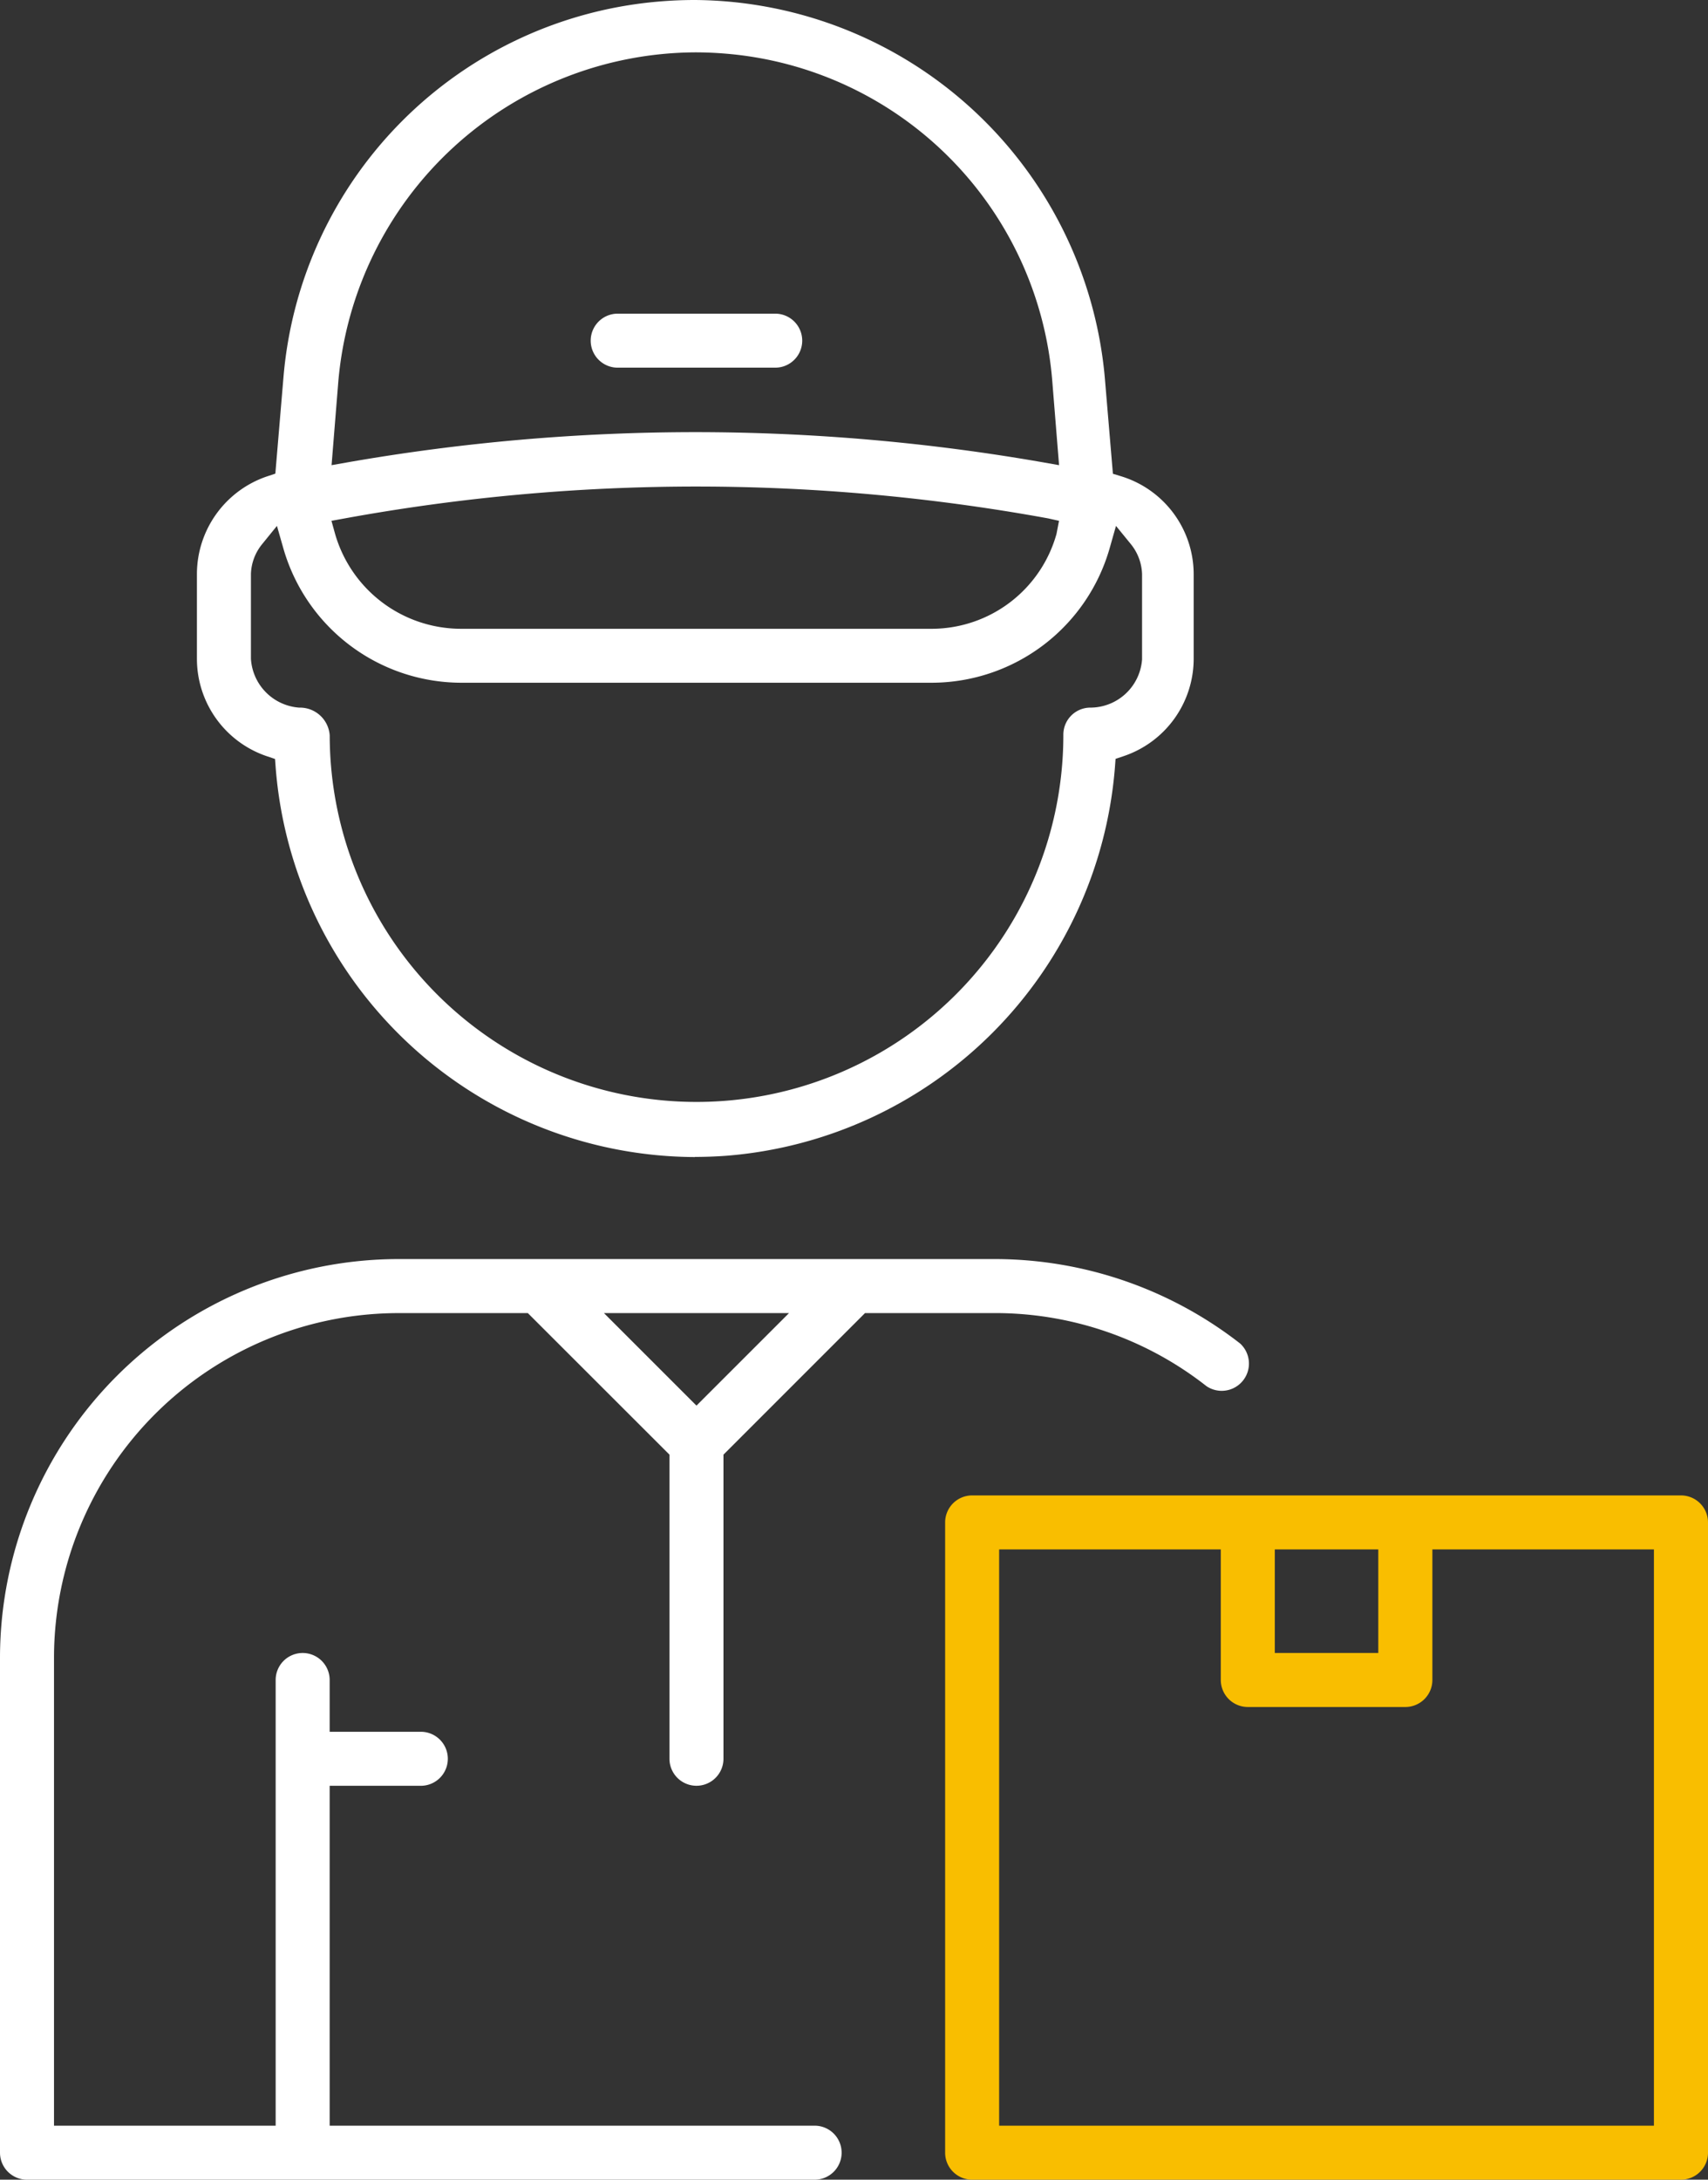 <svg id="グループ_1301" data-name="グループ 1301" xmlns="http://www.w3.org/2000/svg" width="94.057" height="120" viewBox="0 0 94.057 120">
  <rect x="0" y="0" width="94.057" height="120" fill="#333333" stroke="none"/>
  <path id="パス_4672" data-name="パス 4672" d="M1.486,101.516A1.488,1.488,0,0,1,0,100.029V72.747A21.969,21.969,0,0,1,21.916,50.832H54.792a22,22,0,0,1,13.5,4.649,1.5,1.5,0,0,1-1.848,2.352,18.829,18.829,0,0,0-11.609-4.027h-7.2L39.84,61.6V78.342a1.486,1.486,0,1,1-2.973,0V61.6l-7.8-7.793H21.915A18.99,18.99,0,0,0,2.974,72.747V98.542H15.18V74.006a1.487,1.487,0,1,1,2.974,0v2.85h5.02a1.487,1.487,0,0,1,0,2.974h-5.02V98.542H44.86a1.487,1.487,0,0,1,0,2.974ZM38.354,58.9l5.095-5.093H33.259Z" transform="translate(0 18.484)" fill="#fff"/>
  <path id="パス_4673" data-name="パス 4673" d="M35.372,63.7A23.254,23.254,0,0,1,12.287,42.235l-.034-.451-.43-.145a5.664,5.664,0,0,1-3.871-5.382v-4.64a5.686,5.686,0,0,1,3.892-5.4l.427-.142.449-5.326A22.654,22.654,0,0,1,33.378.086q1-.086,1.98-.086A22.831,22.831,0,0,1,57.944,20.745l.45,5.337.44.135a5.646,5.646,0,0,1,4.008,5.4v4.616a5.662,5.662,0,0,1-3.871,5.4l-.431.145-.033.451a23.316,23.316,0,0,1-21.4,21.4c-.581.042-1.16.064-1.735.064M11.533,29.97a2.732,2.732,0,0,0-.607,1.623v4.664a2.869,2.869,0,0,0,2.654,2.7h.05a1.642,1.642,0,0,1,1.635,1.531,20.2,20.2,0,0,0,40.4-.045,1.488,1.488,0,0,1,1.486-1.486A2.86,2.86,0,0,0,60,36.3l0-4.688a2.755,2.755,0,0,0-.61-1.646l-.826-1.013-.357,1.257a10.21,10.21,0,0,1-9.735,7.377H22.45a10.208,10.208,0,0,1-9.732-7.377l-.359-1.257Zm23.929-3.184A108.039,108.039,0,0,0,16.1,28.538l-.739.135.2.721a7.223,7.223,0,0,0,6.877,5.223H48.474a7.147,7.147,0,0,0,6.814-5.223l.138-.721-.605-.135a108.05,108.05,0,0,0-19.358-1.752M35.4,23.791a111.437,111.437,0,0,1,19.162,1.665l.867.153-.374-4.631A19.663,19.663,0,0,0,37.026,2.95q-.833-.068-1.65-.067A19.827,19.827,0,0,0,15.741,20.977l-.374,4.632.867-.153A111.437,111.437,0,0,1,35.4,23.791" transform="translate(2.892 0)" fill="#fff"/>
  <path id="パス_4674" data-name="パス 4674" d="M39.654,98.046a1.488,1.488,0,0,1-1.486-1.486V61.86a1.488,1.488,0,0,1,1.486-1.486H78.69a1.489,1.489,0,0,1,1.488,1.486v34.7a1.489,1.489,0,0,1-1.488,1.486Zm1.488-2.974H77.2V63.348H65v7.188a1.488,1.488,0,0,1-1.486,1.486H54.836a1.489,1.489,0,0,1-1.488-1.486V63.348H41.142Zm15.18-26.024h5.7v-5.7h-5.7Z" transform="translate(13.879 21.954)" fill="#f9be00"/>
  <path id="パス_4675" data-name="パス 4675" d="M25.341,15.637a1.487,1.487,0,0,1,0-2.974h8.674a1.487,1.487,0,1,1,0,2.974Z" transform="translate(8.675 4.605)" fill="#fff"/>
</svg>
